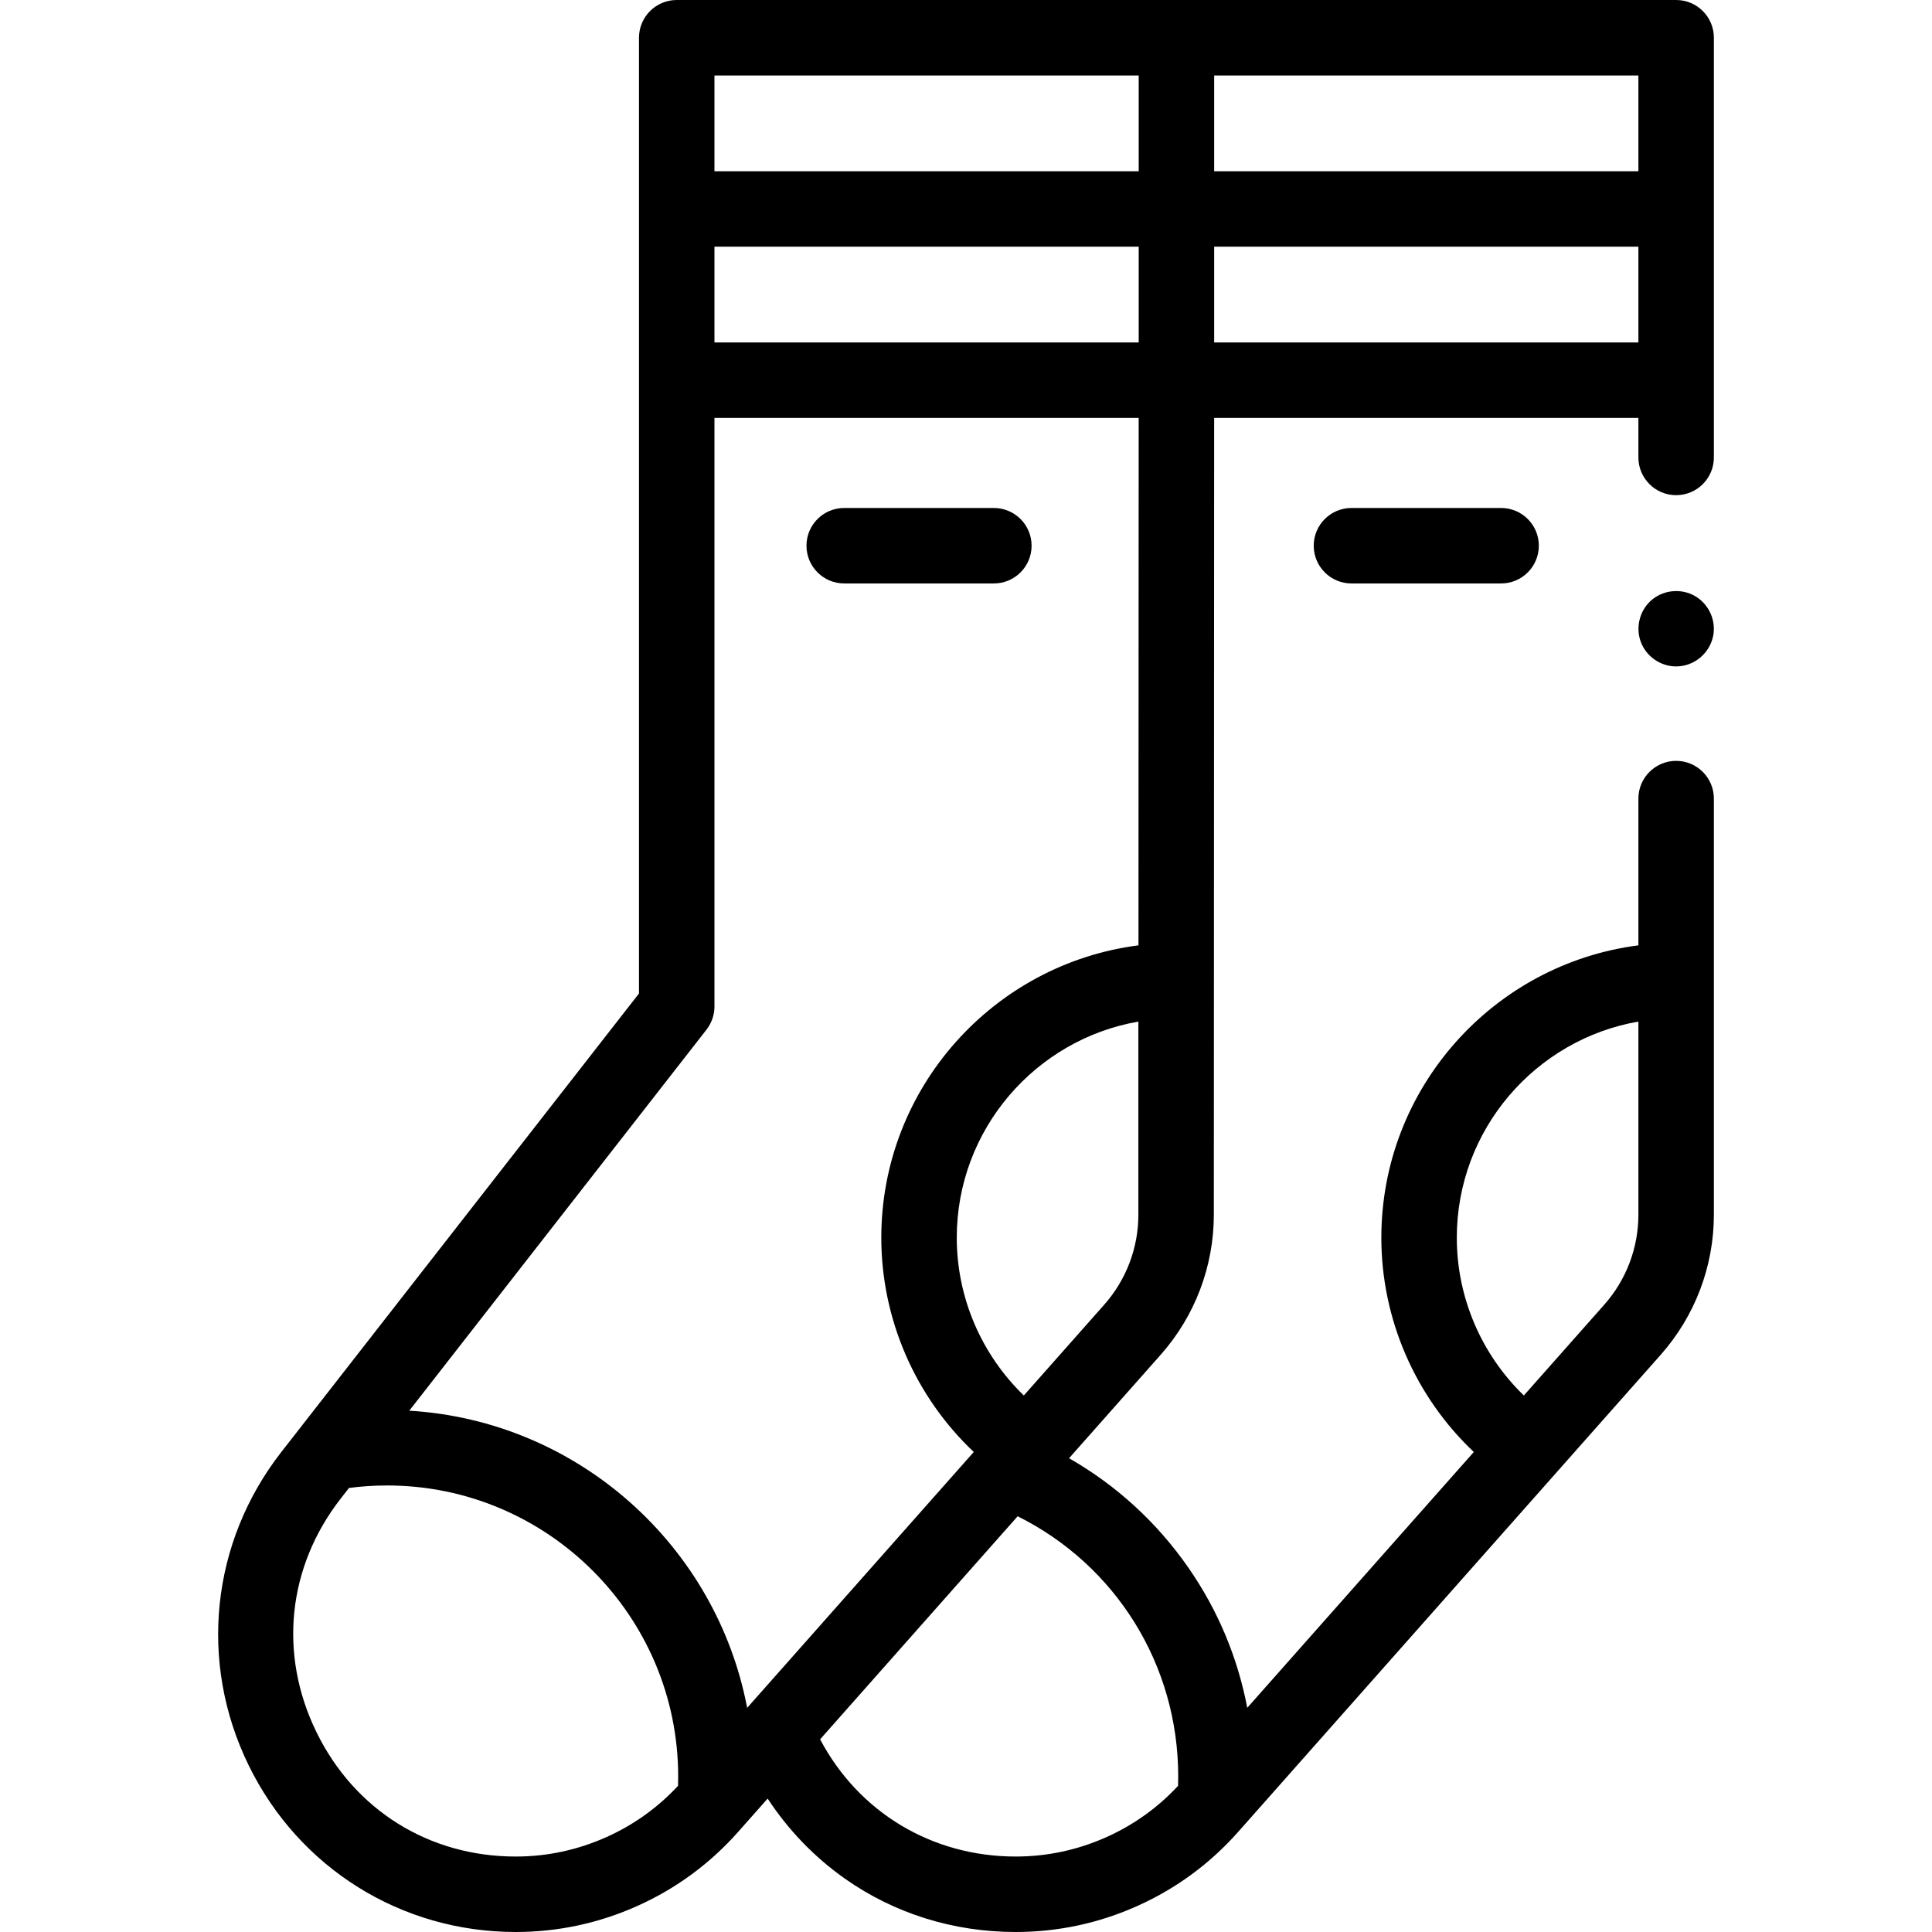 <svg width="100" height="100" viewBox="0 0 100 100" fill="none" xmlns="http://www.w3.org/2000/svg">
<path d="M51.442 30.199H43.696C42.617 30.199 41.743 29.324 41.743 28.246C41.743 27.167 42.617 26.293 43.696 26.293H51.442C52.52 26.293 53.395 27.167 53.395 28.246C53.395 29.324 52.521 30.199 51.442 30.199Z" fill="black"/>
<path d="M77.697 30.199H69.951C68.873 30.199 67.998 29.324 67.998 28.246C67.998 27.167 68.873 26.293 69.951 26.293H77.697C78.776 26.293 79.65 27.167 79.65 28.246C79.65 29.324 78.776 30.199 77.697 30.199Z" fill="black"/>
<path d="M86.757 0H35.027C33.949 0 33.074 0.874 33.074 1.953V51.423L14.562 75.155C10.917 79.827 10.267 86.039 12.867 91.365C15.468 96.691 20.765 100 26.692 100C28.882 100 31.006 99.544 33.007 98.644C35.004 97.745 36.755 96.457 38.209 94.815L39.733 93.094C40.795 94.713 42.145 96.12 43.729 97.237C46.292 99.044 49.35 100 52.574 100C54.763 100 56.888 99.544 58.888 98.644C60.886 97.746 62.636 96.457 64.09 94.815L85.96 70.121C87.733 68.119 88.71 65.544 88.71 62.869V41.336C88.71 40.257 87.835 39.382 86.757 39.382C85.678 39.382 84.803 40.257 84.803 41.336V48.931C77.309 49.894 71.498 56.31 71.498 64.062C71.498 68.282 73.256 72.292 76.284 75.155L64.558 88.396C64.067 85.807 63.042 83.35 61.52 81.156C59.891 78.805 57.782 76.876 55.334 75.478L60.078 70.121C61.851 68.12 62.828 65.544 62.828 62.87C62.828 62.87 62.828 62.87 62.828 62.869L62.844 21.632H84.803V23.677C84.803 24.755 85.678 25.63 86.757 25.63C87.835 25.63 88.71 24.755 88.71 23.677V1.953C88.71 0.874 87.835 0 86.757 0ZM84.803 8.863H62.845V3.906H84.803V8.863ZM36.98 17.726V12.769H58.939V17.725L36.98 17.726ZM36.98 3.906H58.939V8.863H36.98V3.906ZM36.567 53.296C36.835 52.953 36.98 52.53 36.98 52.095V21.632H58.938L58.927 48.931C51.43 49.89 45.616 56.308 45.616 64.061C45.616 68.282 47.374 72.292 50.402 75.154L38.673 88.398C37.075 79.996 29.916 73.54 21.184 73.017L36.567 53.296ZM31.404 95.081C29.911 95.753 28.326 96.094 26.692 96.094C22.203 96.094 18.347 93.685 16.378 89.651C14.408 85.617 14.881 81.097 17.642 77.557L18.065 77.016C18.714 76.931 19.375 76.888 20.038 76.888C28.344 76.888 35.102 83.645 35.102 91.951C35.102 92.112 35.1 92.274 35.094 92.435C34.048 93.56 32.808 94.45 31.404 95.081ZM75.404 64.062C75.404 58.467 79.471 53.805 84.803 52.876V62.869C84.803 64.589 84.176 66.245 83.036 67.531L78.874 72.23C76.677 70.106 75.404 67.159 75.404 64.062ZM60.984 91.951C60.984 92.112 60.981 92.273 60.976 92.435C59.93 93.561 58.69 94.45 57.285 95.082C55.792 95.753 54.207 96.094 52.574 96.094C48.225 96.094 44.443 93.798 42.449 90.027L52.674 78.481C57.764 81.022 60.984 86.173 60.984 91.951ZM58.922 62.869C58.922 64.589 58.294 66.245 57.154 67.531L52.993 72.23C50.795 70.106 49.522 67.159 49.522 64.062C49.522 58.468 53.589 53.805 58.922 52.877V62.869ZM62.845 17.726V12.769H84.803V17.725L62.845 17.726Z" fill="black"/>
<path d="M86.756 34.494C85.95 34.494 85.214 33.983 84.93 33.23C84.633 32.443 84.888 31.518 85.555 31.002C86.176 30.521 87.051 30.458 87.732 30.851C88.444 31.262 88.831 32.101 88.674 32.909C88.498 33.818 87.683 34.494 86.756 34.494Z" fill="black"/>
</svg>

